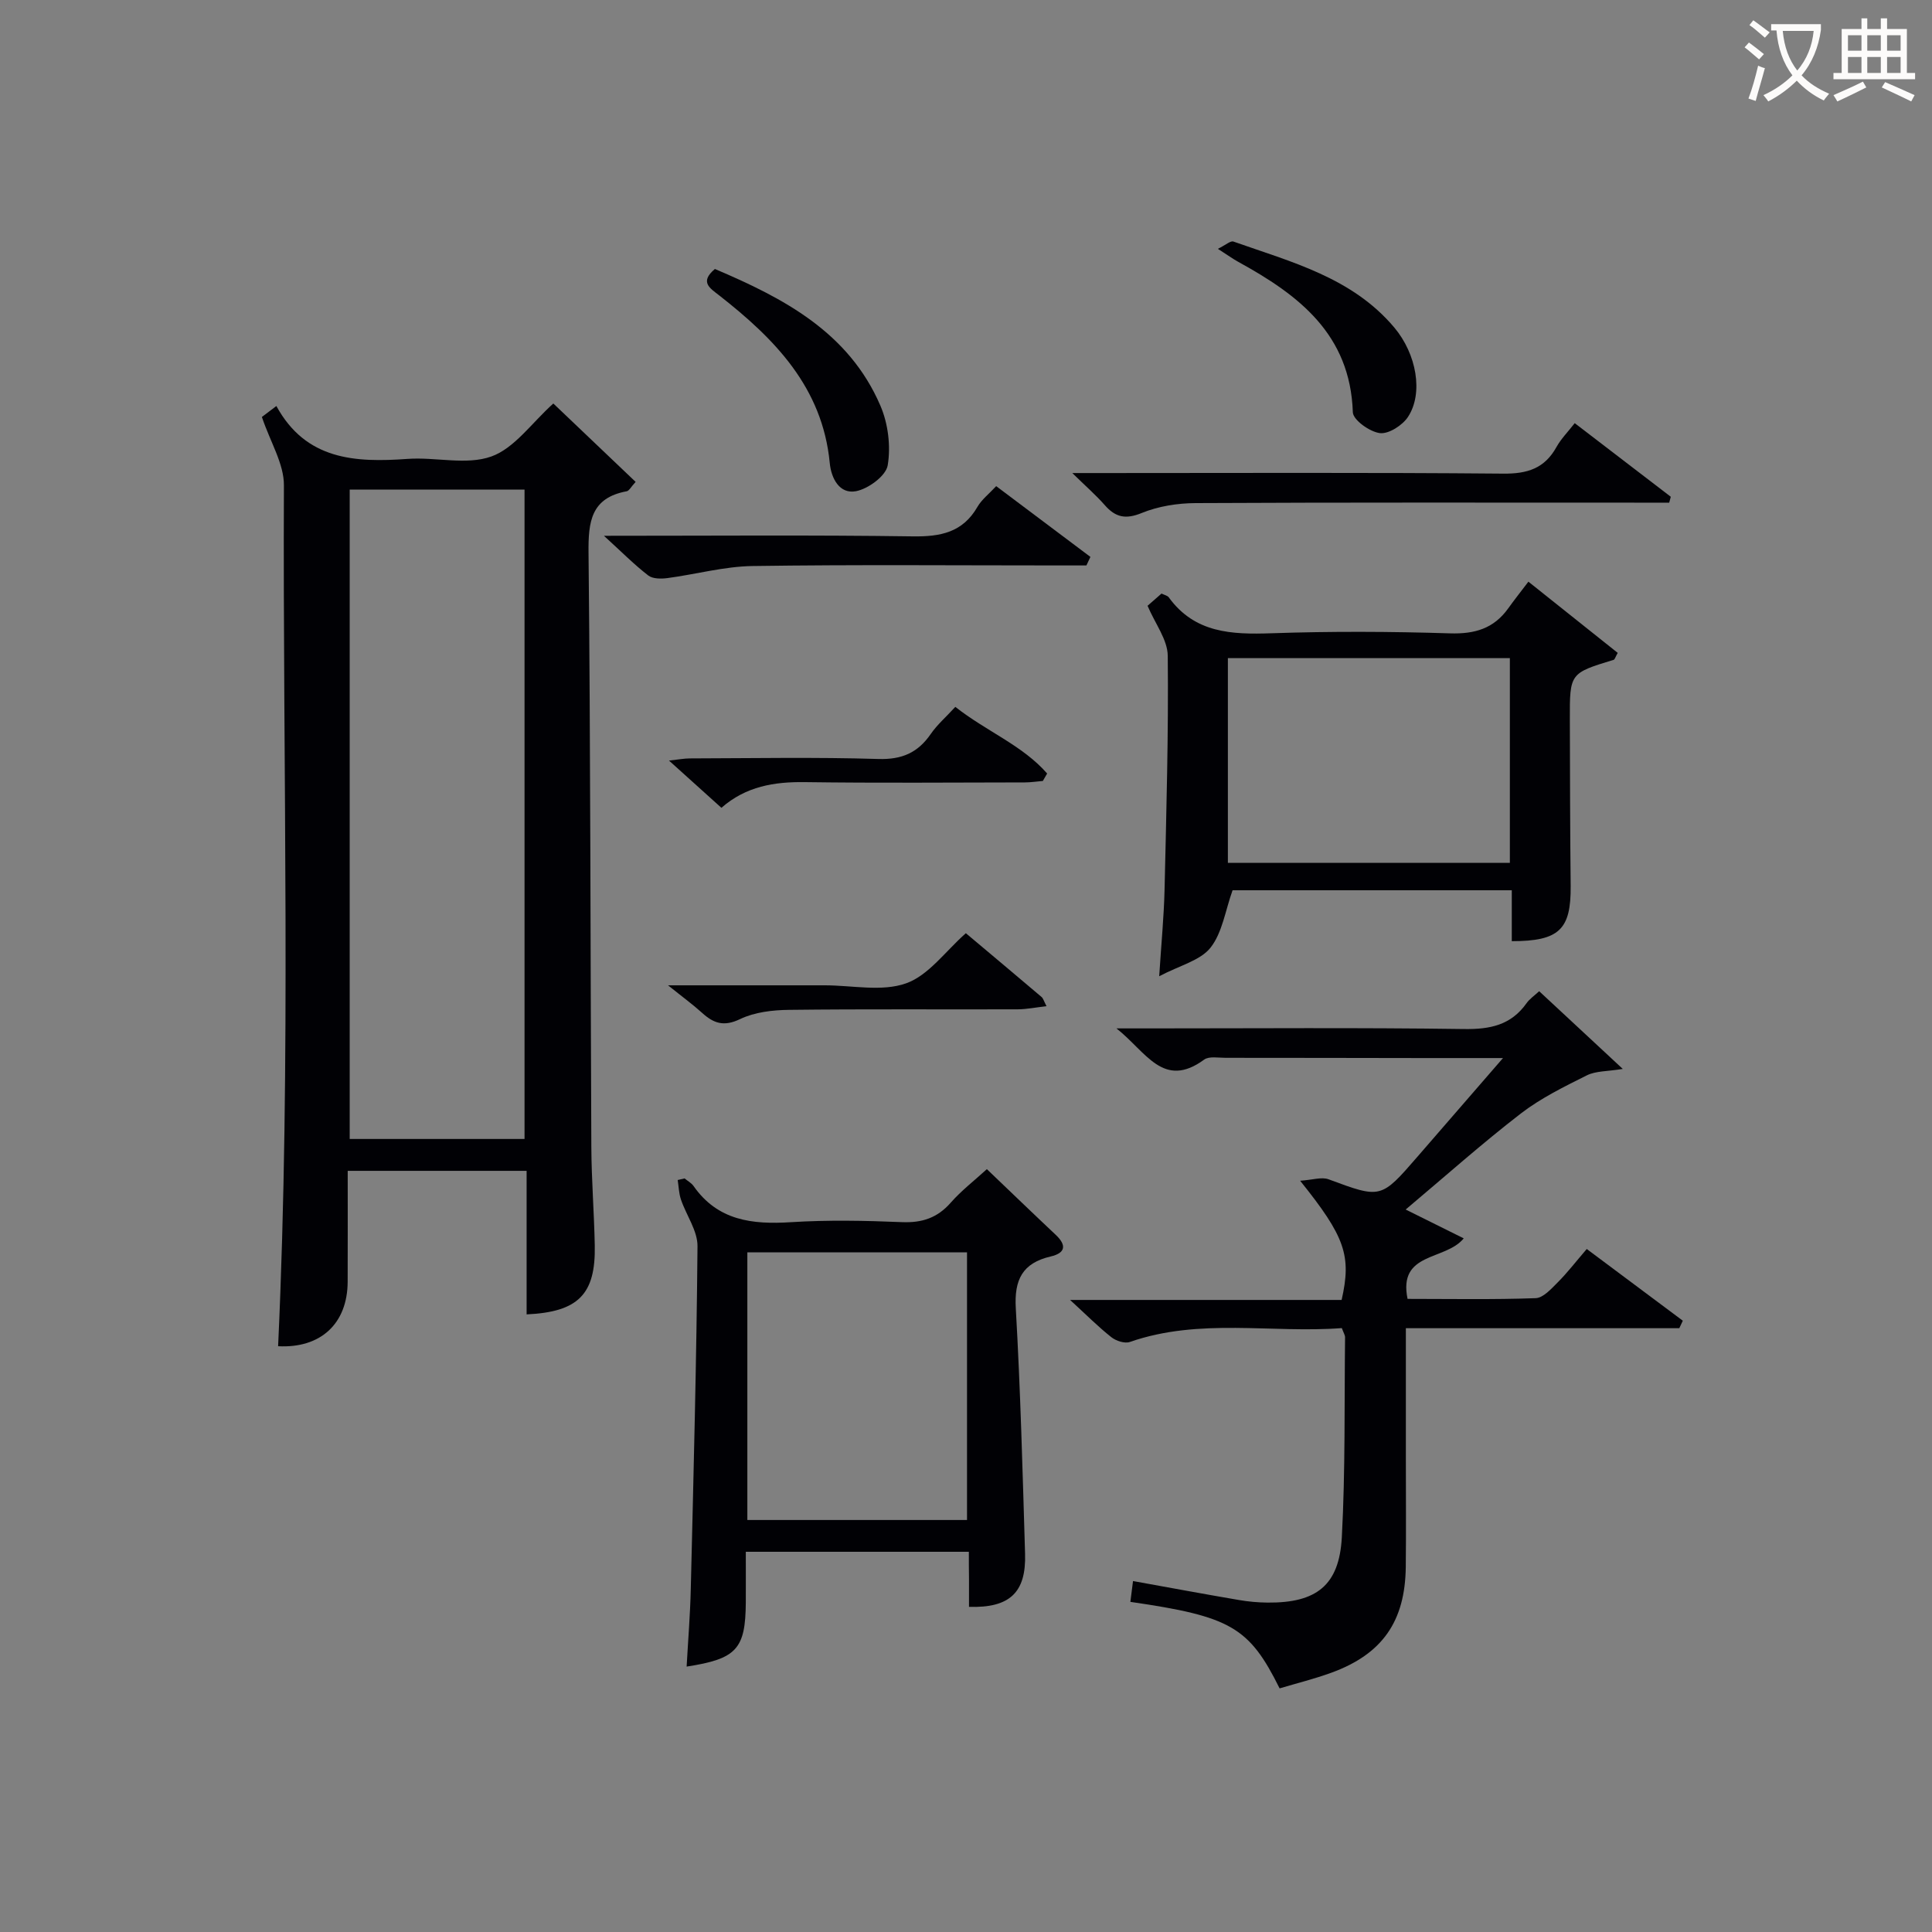 <svg enable-background="new 0 0 400 400" viewBox="0 0 400 400" xmlns="http://www.w3.org/2000/svg"><rect x="0" y="0" width="400" height="400" fill="#808080" stroke="none"/><g fill="#010105"><path d="m54.22 86.33c.34-.26 1.35-1.02 3-2.27 6.11 11.2 16.3 11.73 27.17 10.95 5.8-.42 12.17 1.35 17.34-.5 4.8-1.72 8.35-6.95 12.83-10.97 5.54 5.28 11.23 10.7 17.04 16.23-.97 1.05-1.34 1.84-1.84 1.94-7.4 1.37-7.98 6.27-7.91 12.77.42 40.98.38 81.96.58 122.94.03 6.81.58 13.62.71 20.44.2 10.11-3.4 13.77-14.11 14.27 0-9.8 0-19.59 0-29.72-12.39 0-24.44 0-37.04 0 0 7.72.02 15.34-.01 22.95-.03 8.73-5.64 13.83-14.4 13.36 2.75-59.39.94-118.81 1.2-178.21.04-4.45-2.78-8.9-4.56-14.18zm54.38 149.48c0-45.15 0-89.83 0-134.45-12.33 0-24.25 0-36.2 0v134.45z"/><path d="m277.81 274.97c-14.55 1.1-29.42-2.17-43.89 2.87-1.06.37-2.86-.22-3.83-.99-2.72-2.15-5.18-4.63-8.54-7.71h56.22c2.07-9.16.75-13.05-8.59-24.68 2.58-.17 4.45-.83 5.88-.3 10.84 4.01 10.82 4.08 18.42-4.69 5.63-6.49 11.25-12.97 17.7-20.41-6.32 0-11.39.01-16.47 0-13.66-.02-27.32-.05-40.99-.05-1.49 0-3.39-.37-4.41.37-8.47 6.2-11.99-1.6-18.16-6.46h6.48c21.83 0 43.66-.18 65.48.13 5.41.08 9.72-.81 12.94-5.34.64-.91 1.63-1.57 2.62-2.49 5.58 5.18 11.02 10.24 17.31 16.09-3.2.53-5.58.4-7.44 1.33-4.71 2.35-9.54 4.72-13.68 7.91-8.01 6.18-15.58 12.93-23.83 19.87 4.35 2.16 8.06 4 12.02 5.97-3.82 4.68-13.64 2.74-11.63 12.53 8.94 0 17.74.17 26.53-.15 1.57-.06 3.24-1.95 4.57-3.28 1.99-1.99 3.71-4.24 6-6.9 6.71 5.01 13.3 9.93 19.89 14.85-.24.52-.49 1.03-.73 1.55-18.68 0-37.36 0-56.61 0v27.41c0 7.33.06 14.66-.02 21.99-.12 11.3-4.85 18.07-15.38 21.92-3.54 1.29-7.23 2.2-10.74 3.25-6.31-12.7-10.15-14.9-30.9-17.91.17-1.33.34-2.67.55-4.31 7.6 1.37 14.74 2.7 21.9 3.92 1.96.34 3.96.52 5.95.54 10.1.09 14.84-3.54 15.38-13.52.74-13.78.51-27.61.67-41.41 0-.46-.31-.92-.67-1.9z"/><path d="m200.59 321.28c-15.61 0-30.55 0-46.18 0 0 3.61.02 7.06 0 10.51-.07 9.62-1.88 11.66-12.25 13.26.3-5.45.74-10.79.86-16.15.57-23.62 1.19-47.24 1.39-70.87.03-3.22-2.33-6.43-3.43-9.69-.43-1.27-.46-2.68-.67-4.03.48-.11.95-.22 1.43-.33.62.52 1.4.93 1.85 1.57 5.01 7.17 12.15 8 20.16 7.49 7.63-.48 15.33-.33 22.99-.01 4.16.17 7.33-.87 10.1-4.03 2.17-2.47 4.83-4.52 7.48-6.94 4.9 4.68 9.55 9.17 14.26 13.6 2.31 2.18 2 3.77-1.05 4.48-5.83 1.36-7.57 4.79-7.22 10.73.97 16.93 1.41 33.89 1.92 50.84.24 7.99-3.17 11.24-11.61 10.97 0-1.93 0-3.88 0-5.84-.03-1.79-.03-3.58-.03-5.56zm-45.86-6.58h45.48c0-18.6 0-36.96 0-55.41-15.31 0-30.23 0-45.48 0z"/><path d="m313 194.86c0-3.65 0-6.94 0-10.54-19.71 0-39.09 0-57.81 0-1.51 4.22-2.12 8.79-4.57 11.89-2.12 2.67-6.35 3.66-10.62 5.91.44-6.84.98-12.39 1.11-17.94.37-16.13.83-32.27.66-48.4-.03-3.34-2.62-6.66-4.18-10.36.76-.67 1.84-1.61 2.89-2.53.63.31 1.23.42 1.49.77 5.38 7.43 13.03 7.73 21.28 7.45 12.31-.42 24.65-.37 36.96.02 5.12.16 9.05-.99 12.04-5.16 1.26-1.76 2.61-3.46 4.19-5.54 6.84 5.45 12.7 10.13 18.49 14.74-.51.91-.61 1.37-.84 1.44-9.07 2.77-9.1 2.76-9.07 12.4.03 11.49.05 22.98.17 34.47.07 8.94-2.34 11.38-12.19 11.38zm-58.78-16.22h58.38c0-14.4 0-28.44 0-42.38-19.66 0-38.91 0-58.38 0z"/><path d="m326.03 87.61c6.85 5.25 13.37 10.24 19.89 15.24-.11.41-.22.82-.33 1.22-1.71 0-3.43 0-5.14 0-30.97 0-61.94-.07-92.91.09-3.73.02-7.7.64-11.13 2.04-3.36 1.38-5.46.92-7.69-1.63-1.82-2.07-3.92-3.89-6.71-6.63h6.29c27.64 0 55.28-.13 82.92.12 5.01.05 8.57-1.07 11.03-5.51.94-1.69 2.36-3.12 3.78-4.94z"/><path d="m125.04 110.93c22.37 0 43.15-.18 63.92.12 5.76.08 10.35-.8 13.41-6.11.88-1.52 2.39-2.68 3.88-4.29 6.63 4.98 13.07 9.81 19.51 14.65-.28.59-.56 1.18-.83 1.77-1.74 0-3.49 0-5.23 0-21.3 0-42.61-.19-63.91.12-5.88.09-11.73 1.72-17.62 2.5-1.3.17-3.03.17-3.95-.54-2.86-2.2-5.41-4.78-9.18-8.22z"/><path d="m148.01 55.69c14.18 6.02 27.72 13.07 34.27 28.31 1.6 3.71 2.17 8.39 1.51 12.34-.36 2.18-4.03 4.88-6.58 5.36-3.36.63-5.11-2.59-5.42-5.85-1.5-15.63-11.39-25.7-22.9-34.7-1.9-1.49-4.1-2.74-.88-5.46z"/><path d="m197.79 146.35c6.44 5.08 13.92 7.96 19.01 13.8-.3.51-.59 1.03-.89 1.54-1.24.1-2.49.3-3.73.3-15.17.02-30.33.15-45.5-.06-6.37-.09-12.23.86-17.32 5.32-3.5-3.16-6.82-6.15-10.85-9.78 1.99-.22 3.17-.45 4.34-.45 13-.03 26.01-.28 38.99.12 4.9.15 8.2-1.3 10.88-5.2 1.31-1.9 3.11-3.45 5.07-5.59z"/><path d="m138.31 204h27.48 4.99c5.65 0 11.79 1.37 16.81-.41 4.67-1.65 8.16-6.66 12.38-10.38 5.03 4.23 10.37 8.7 15.68 13.21.34.29.46.83 1.02 1.9-2.22.25-4.09.64-5.96.65-15.79.05-31.58-.08-47.36.11-3.41.04-7.12.47-10.12 1.91-3.36 1.62-5.47.89-7.86-1.28-1.91-1.73-4-3.25-7.06-5.71z"/><path d="m252.15 51.52c1.64-.81 2.62-1.72 3.21-1.51 12.01 4.24 24.62 7.45 33.33 17.82 4.59 5.47 6.04 13.55 2.83 18.47-1.14 1.75-4.01 3.6-5.84 3.37-2.09-.26-5.54-2.72-5.59-4.32-.54-16.17-11.22-24.28-23.73-31.14-1.12-.62-2.18-1.39-4.21-2.69z"/></g><path d="m362.1 8.8c1.1.8 2.1 1.6 3.1 2.4l-1 1.1c-1.3-1.1-2.3-2-3-2.5zm1.9 4.8c.5.2.9.4 1.4.5-.6 2.3-1.3 4.5-1.9 6.8l-1.5-.5c.8-2.1 1.4-4.3 2-6.8zm-1-9.4c1.3.9 2.4 1.8 3.4 2.5l-1 1.1c-1.4-1.2-2.4-2.1-3.2-2.6zm3.7 2.2v-1.4h10.3v1.2c-.5 3.6-1.8 6.8-4 9.4 1.5 1.6 3.4 2.8 5.7 3.8-.3.4-.7.8-1.1 1.4-2.3-1.1-4.1-2.5-5.6-4.1-1.6 1.6-3.6 3.1-5.9 4.3-.3-.5-.7-.9-1-1.3 2.4-1.1 4.4-2.5 6-4.1-1.9-2.5-3-5.6-3.3-9.3h-1.1zm8.8 0h-6.4c.3 3.3 1.3 6 3 8.2 2-2.3 3.1-5.1 3.4-8.2z" fill="#fcfbfa"/><path d="m385.3 3.8h1.3v2.2h2.8v-2.2h1.3v2.2h4.1v9.1h1.7v1.3h-16.9v-1.3h1.7v-9.1h4.1v-2.2zm.4 13.1.7 1.2c-1.8.9-3.8 1.9-6 2.9-.2-.4-.5-.8-.8-1.3 2.3-1 4.3-1.9 6.1-2.8zm-3.1-6.4h2.8v-3.2h-2.8zm0 4.6h2.8v-3.3h-2.8zm4-4.6h2.8v-3.2h-2.8zm0 4.6h2.8v-3.3h-2.8zm3.7 1.9c2.1.9 4.1 1.8 6.1 2.7l-.7 1.3c-2.2-1.1-4.2-2-6.1-2.9zm3.2-9.7h-2.8v3.2h2.8zm-2.8 7.8h2.8v-3.3h-2.8z" fill="#fcfbfa"/></svg>
